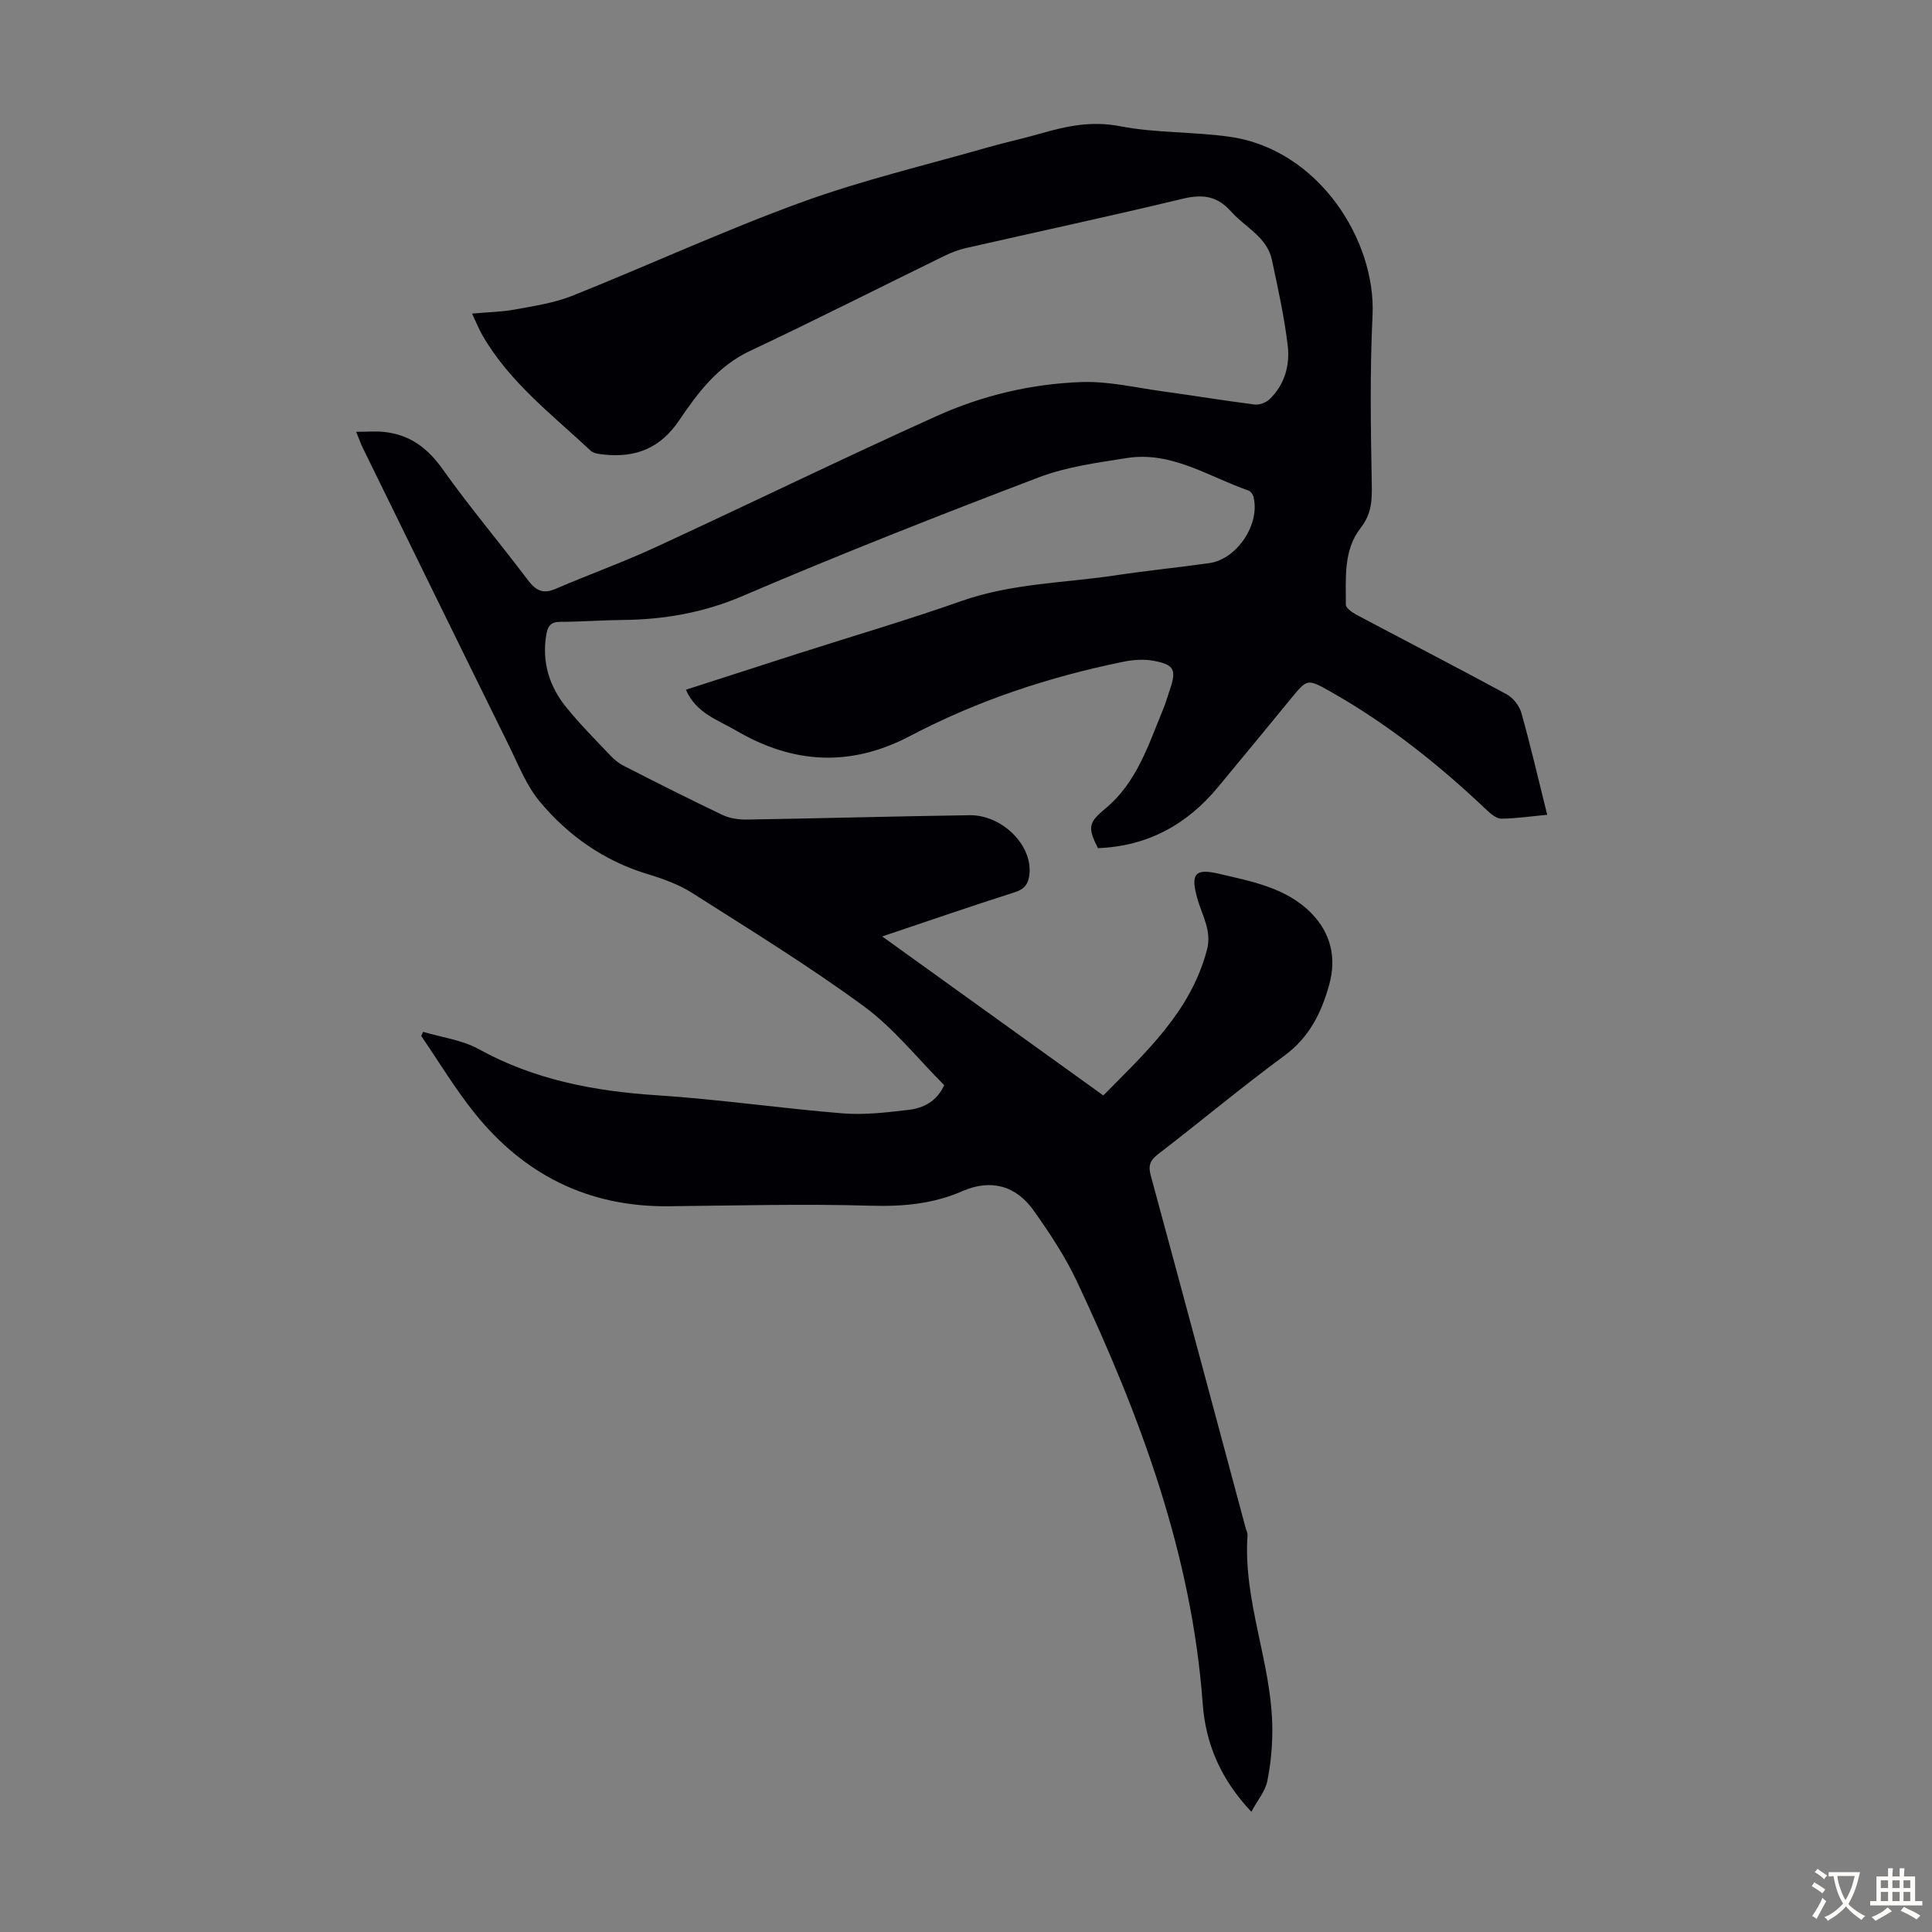 <svg enable-background="new 0 0 400 400" viewBox="0 0 400 400" xmlns="http://www.w3.org/2000/svg"><rect x="0" y="0" width="400" height="400" fill="#808080" stroke="none"/><path d="m259.08 375.11c-6.39-6.78-9.47-14.14-10.07-22.36-2.28-31.1-12.98-59.67-26.08-87.51-2.41-5.12-5.61-9.93-8.89-14.57-3.71-5.26-8.94-6.61-14.78-4.06-6.1 2.66-12.3 3.21-18.95 3.02-13.96-.41-27.95-.03-41.92.11-16.58.17-29.9-6.53-40.14-19.3-4.04-5.03-7.38-10.62-11.04-15.95.13-.29.27-.58.4-.86 3.86 1.15 8.06 1.68 11.51 3.58 11.56 6.38 23.95 8.71 36.94 9.56 12.82.83 25.58 2.7 38.39 3.74 4.52.36 9.15-.19 13.69-.73 3.03-.36 5.78-1.71 7.35-5.11-5.5-5.49-10.45-11.8-16.68-16.36-11.42-8.37-23.54-15.82-35.5-23.43-2.79-1.77-6.05-2.95-9.24-3.91-8.98-2.72-16.37-7.91-22.26-14.94-2.87-3.43-4.57-7.88-6.59-11.97-10.09-20.44-20.1-40.92-30.14-61.39-.38-.78-.66-1.6-1.34-3.27 2.28 0 4.07-.16 5.82.03 5.27.57 8.96 3.3 12.08 7.7 5.56 7.84 11.8 15.2 17.59 22.89 1.64 2.18 3.11 3.06 5.79 1.9 6.85-2.95 13.89-5.47 20.66-8.6 19.48-8.99 38.75-18.4 58.31-27.21 9.41-4.24 19.55-6.64 29.89-7.01 5.62-.2 11.31 1.17 16.95 1.94 6.31.86 12.6 1.91 18.92 2.71 1 .12 2.38-.4 3.12-1.11 3.11-3 4.22-7.02 3.74-11.07-.7-5.96-2.02-11.85-3.27-17.74-1.02-4.81-5.56-6.76-8.47-10.05-2.93-3.3-6-3.6-10.1-2.61-14.88 3.58-29.86 6.79-44.79 10.19-1.51.34-3 .91-4.39 1.59-13.46 6.57-26.82 13.35-40.36 19.73-6.66 3.14-10.79 8.69-14.63 14.37-3.9 5.76-8.97 7.74-15.49 7.07-.97-.1-2.18-.21-2.82-.81-7.99-7.47-16.81-14.18-22.4-23.88-.77-1.33-1.33-2.77-2.15-4.51 3.21-.29 6.09-.33 8.88-.84 4.01-.74 8.14-1.35 11.89-2.85 15.87-6.35 31.43-13.53 47.48-19.37 12.56-4.57 25.66-7.66 38.53-11.35 3.65-1.05 7.38-1.83 11.03-2.89 5.36-1.55 10.51-2.62 16.34-1.49 7.41 1.44 15.15 1.12 22.66 2.18 18.48 2.59 30.36 21.5 29.62 36.98-.56 11.6-.38 23.25-.16 34.87.07 3.45-.02 6.23-2.34 9.2-3.56 4.56-3.01 10.37-3.03 15.82 0 .7 1.31 1.62 2.19 2.09 10.36 5.51 20.8 10.88 31.11 16.48 1.34.73 2.62 2.37 3.04 3.84 1.93 6.87 3.54 13.83 5.35 21.1-3.28.31-6.37.77-9.47.81-.99.01-2.14-.93-2.96-1.7-9.93-9.44-20.58-17.93-32.54-24.67-4.71-2.65-4.74-2.56-8.05 1.47-5.04 6.14-10.09 12.28-15.16 18.39-6.47 7.81-14.65 12.22-24.83 12.61-2.16-4.26-1.97-5.3 1.48-8.15 6.55-5.39 8.95-13.2 12.02-20.61.55-1.34.94-2.75 1.41-4.12 1.37-4 .88-5.12-3.32-5.9-2.02-.38-4.25-.24-6.29.18-15.41 3.13-30.26 8.05-44.18 15.37-12.37 6.5-24.24 5.8-36.03-1.11-3.79-2.22-8.29-3.59-10.4-8.46 7.81-2.52 15.52-5.01 23.24-7.49 11.28-3.61 22.65-6.94 33.82-10.88 10.41-3.67 21.31-3.72 32-5.33 6.41-.96 12.87-1.61 19.29-2.51 5.82-.81 10.67-8.23 9.12-13.85-.13-.46-.56-1.03-.98-1.17-8.24-2.86-15.9-8.2-25.2-6.74-6.14.97-12.48 1.81-18.23 4-20.56 7.83-41.06 15.89-61.28 24.55-8.16 3.5-16.34 4.9-24.99 4.98-4.25.04-8.49.38-12.74.38-2.02 0-2.65.82-2.96 2.7-.94 5.68.63 10.67 4.14 15 2.81 3.47 5.98 6.66 9.06 9.91.83.87 1.81 1.69 2.88 2.23 6.77 3.45 13.55 6.89 20.42 10.15 1.53.73 3.43.98 5.16.95 15.32-.25 30.64-.68 45.96-.9 6.67-.09 12.84 6.02 12.44 11.89-.14 2.09-.84 3.36-3.06 4.06-8.94 2.85-17.81 5.91-27.45 9.15 15.45 11.11 30.43 21.88 45.78 32.92 8.79-8.93 18.06-17.32 21.45-30.11 1.07-4.02-1.02-7.18-1.98-10.64-1.4-5.01-.65-6.35 4.46-5.15 6.78 1.59 13.93 2.89 19.09 8.12 4.01 4.07 5.33 9.19 3.74 14.89-1.63 5.81-4.1 10.85-9.25 14.64-8.92 6.56-17.42 13.69-26.2 20.43-1.7 1.31-2.03 2.41-1.48 4.43 6.62 24.36 13.14 48.75 19.69 73.14.12.43.37.87.34 1.29-.97 13.71 5.05 26.53 5.13 40.08.02 3.65-.33 7.37-1.06 10.94-.45 2.04-1.99 3.85-3.28 6.25z" fill="#010105"/><g fill="#fcfbfa"><path d="m377.9 391.2c-.2.3-.4.5-.6.8-.7-.6-1.4-1-2.2-1.5.2-.3.4-.5.5-.8.6.4 1.4.8 2.3 1.5zm-1.8 6.1c-.2-.2-.5-.4-.9-.6.4-.6.8-1.2 1.2-1.9s.7-1.3.9-1.9c.3.3.5.5.8.7-.7 1.3-1.4 2.6-2 3.7zm2.2-9c-.3.3-.5.5-.6.8-.6-.6-1.3-1.1-2-1.5.3-.3.5-.5.6-.7.6.5 1.3.9 2 1.4zm.3.2v-.9h2 4.5c-.3 1.3-.6 2.5-1 3.6s-.9 2.1-1.4 3c.4.5 1 1 1.6 1.4s1.2.8 1.9 1.1c-.3.2-.5.4-.8.8-.4-.3-1-.7-1.6-1.2s-1.2-1.1-1.6-1.6c-.5.6-1.1 1.1-1.7 1.6s-1.4.9-2.1 1.4c-.1-.3-.3-.5-.7-.8.6-.2 1.2-.5 1.9-1s1.4-1.1 2-1.8c-.5-.8-.9-1.6-1.2-2.5s-.6-2-.8-3.2c-.4.1-.7.1-1 .1zm2.5 2.7c.3 1 .7 1.7 1 2.2.3-.5.6-1.1 1-2s.6-1.9.9-3h-3.2-.4c.1.9.3 1.8.7 2.8z"/><path d="m396.5 388.5v1.5 3.6h1.5v.9c-.4 0-1 0-1.7 0h-7.9c-.5 0-.9 0-1.2 0v-.9h1.3v-3.5c0-.7 0-1.2 0-1.6h2.4c0-.8 0-1.4 0-1.7h1c0 .3-.1.8-.1 1.7h1.5c0-.8 0-1.4 0-1.7h1c0 .3-.1.9-.1 1.7zm-8.2 9.2c-.2-.3-.5-.5-.8-.8.8-.3 1.4-.6 1.9-.9s1-.7 1.4-1.1c.3.3.6.5.9.8-1.6 1-2.8 1.6-3.4 2zm2.6-6.8v-1.6h-1.5v1.6zm0 2.7v-1.9h-1.5v1.9zm2.4-2.7v-1.6h-1.5v1.6zm0 2.7v-1.9h-1.5v1.9zm.2 2 .7-.8c.4.2.9.5 1.6.8s1.3.7 1.8 1c-.3.3-.5.5-.8.8-.4-.3-1.5-1-3.3-1.8zm2-4.7v-1.6h-1.4v1.6zm0 2.7v-1.9h-1.4v1.9z"/></g></svg>